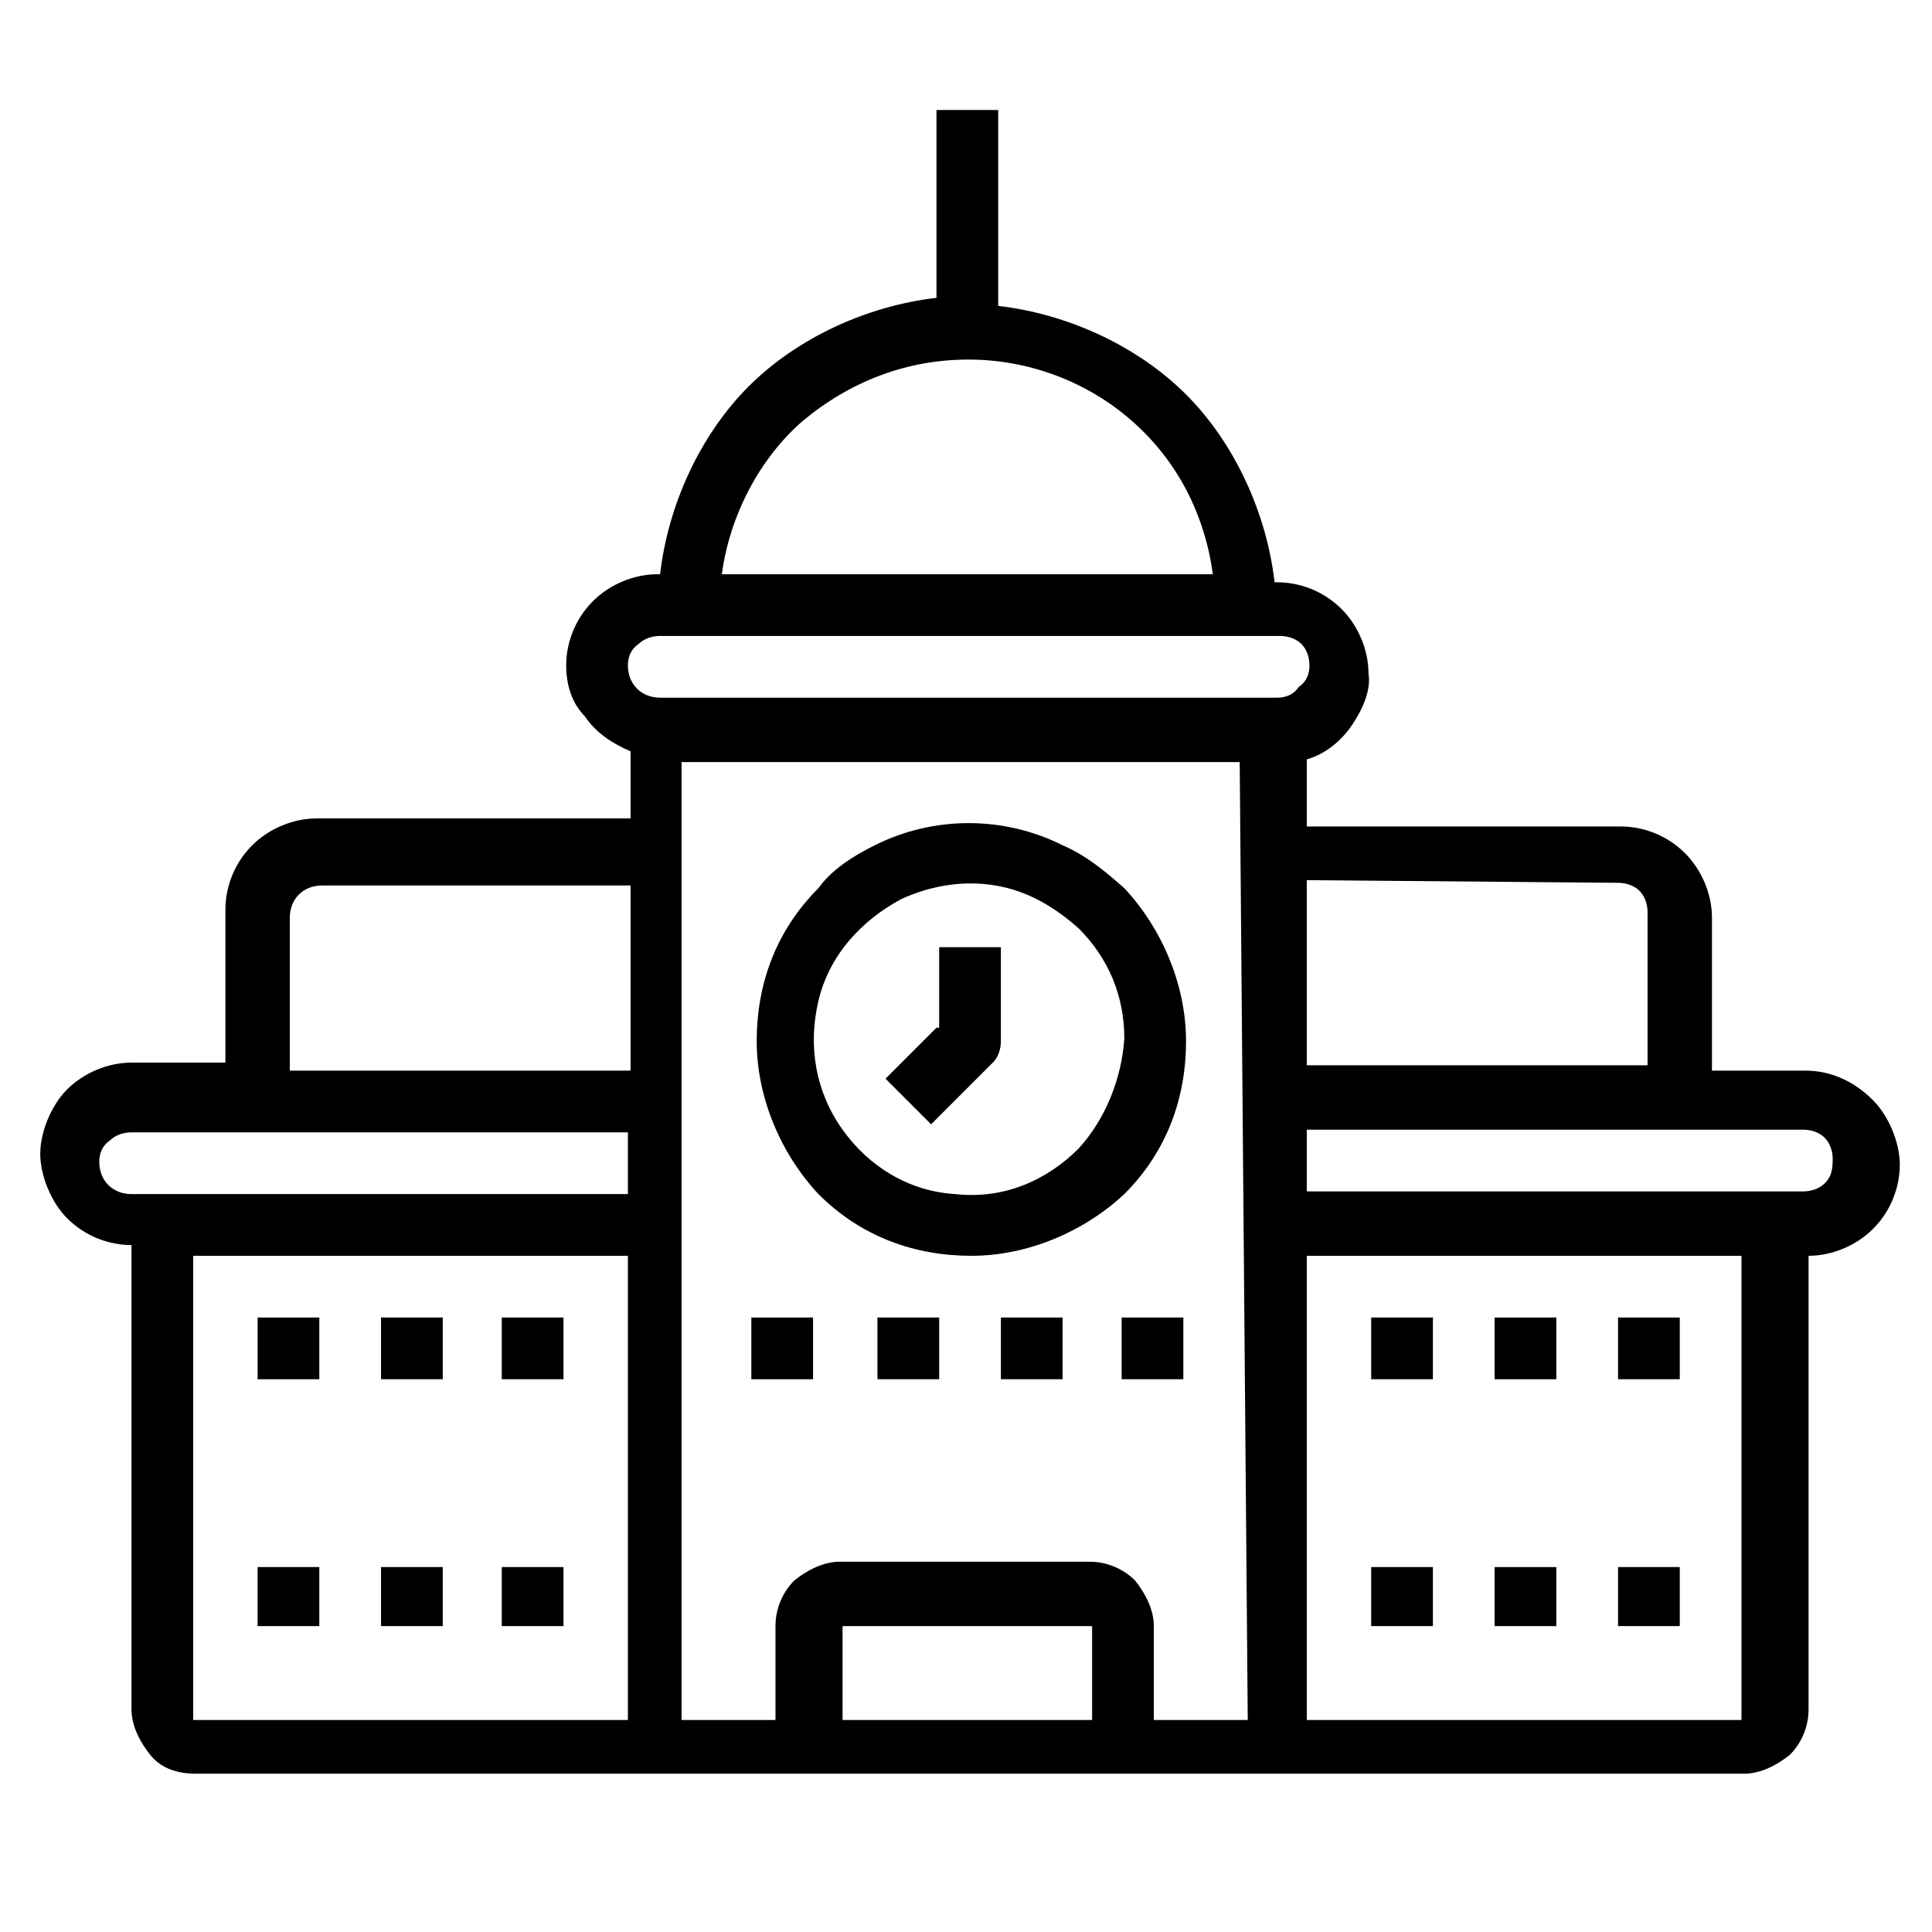 <?xml version="1.0" encoding="utf-8"?>
<!-- Generator: Adobe Illustrator 27.0.0, SVG Export Plug-In . SVG Version: 6.00 Build 0)  -->
<svg version="1.1" id="Layer_1" xmlns="http://www.w3.org/2000/svg" xmlns:xlink="http://www.w3.org/1999/xlink" x="0px" y="0px"
	 viewBox="0 0 72 72" style="enable-background:new 0 0 72 72;" xml:space="preserve">
<g>
	<path d="M67.3,39.9h-3.5v-5.7c0-0.9-0.4-1.8-1-2.4c-0.7-0.7-1.6-1-2.4-1H48.7v-2.5c0.7-0.2,1.3-0.7,1.7-1.3
		c0.4-0.6,0.7-1.3,0.6-1.9c0-0.9-0.4-1.8-1-2.4c-0.7-0.7-1.6-1-2.4-1h-0.1c-0.3-2.6-1.5-5.2-3.3-7s-4.4-3-7-3.3V4.1h-2.3v7
		c-2.6,0.3-5.2,1.5-7,3.3s-3,4.4-3.3,7h-0.1c-0.9,0-1.8,0.4-2.4,1c-0.7,0.7-1,1.6-1,2.4c0,0.7,0.2,1.4,0.7,1.9c0.4,0.6,1,1,1.7,1.3
		v2.5H11.8c-0.9,0-1.8,0.4-2.4,1c-0.7,0.7-1,1.6-1,2.4v5.7H4.9c-0.9,0-1.8,0.4-2.4,1s-1,1.6-1,2.4s0.4,1.8,1,2.4
		c0.7,0.7,1.6,1,2.4,1v17.3c0,0.6,0.3,1.2,0.7,1.7s1,0.7,1.7,0.7h57.7c0.6,0,1.2-0.3,1.7-0.7c0.4-0.4,0.7-1,0.7-1.7V46.8
		c0.9,0,1.8-0.4,2.4-1c0.7-0.7,1-1.6,1-2.4s-0.4-1.8-1-2.4C69,40.2,68.1,39.9,67.3,39.9L67.3,39.9z M23.4,64.1H7.2V46.8h16.2V64.1z
		 M23.4,44.5H4.9c-0.7,0-1.2-0.5-1.2-1.2c0-0.3,0.1-0.6,0.4-0.8c0.2-0.2,0.5-0.3,0.8-0.3h18.5V44.5z M23.4,39.9H10.8v-5.7
		c0-0.7,0.5-1.2,1.2-1.2h11.5V39.9z M60.3,32.9c0.3,0,0.6,0.1,0.8,0.3c0.2,0.2,0.3,0.5,0.3,0.8v5.7H48.7v-6.9L60.3,32.9L60.3,32.9z
		 M36.1,13.4c2.2,0,4.4,0.8,6.1,2.3c1.7,1.5,2.7,3.5,3,5.7H26.9c0.3-2.2,1.4-4.3,3-5.7C31.7,14.2,33.8,13.4,36.1,13.4L36.1,13.4z
		 M40.7,64.1h-9.3v-3.5h9.3V64.1z M46.5,64.1H43v-3.5c0-0.6-0.3-1.2-0.7-1.7c-0.4-0.4-1-0.7-1.7-0.7h-9.3c-0.6,0-1.2,0.3-1.7,0.7
		c-0.4,0.4-0.7,1-0.7,1.7v3.5h-3.5V28.4h20.8L46.5,64.1z M47.6,26h-23c-0.7,0-1.2-0.5-1.2-1.2c0-0.3,0.1-0.6,0.4-0.8
		c0.2-0.2,0.5-0.3,0.8-0.3h23.1c0.3,0,0.6,0.1,0.8,0.3s0.3,0.5,0.3,0.8c0,0.3-0.1,0.6-0.4,0.8C48.2,25.9,47.9,26,47.6,26z
		 M64.9,64.1H48.7V46.8h16.2V64.1z M68,44.1c-0.2,0.2-0.5,0.3-0.8,0.3H48.7v-2.3h18.5c0.3,0,0.6,0.1,0.8,0.3s0.3,0.5,0.3,0.8
		C68.3,43.7,68.2,43.9,68,44.1z"/>
	<path d="M9.6,49.1h2.3v2.3H9.6V49.1z"/>
	<path d="M14.2,49.1h2.3v2.3h-2.3V49.1z"/>
	<path d="M18.7,49.1h2.3v2.3h-2.3V49.1z"/>
	<path d="M9.6,58.4h2.3v2.2H9.6V58.4z"/>
	<path d="M14.2,58.4h2.3v2.2h-2.3V58.4z"/>
	<path d="M18.7,58.4h2.3v2.2h-2.3V58.4z"/>
	<path d="M51.1,49.1h2.3v2.3h-2.3V49.1z"/>
	<path d="M55.7,49.1H58v2.3h-2.3V49.1z"/>
	<path d="M60.3,49.1h2.3v2.3h-2.3V49.1z"/>
	<path d="M51.1,58.4h2.3v2.2h-2.3V58.4z"/>
	<path d="M55.7,58.4H58v2.2h-2.3V58.4z"/>
	<path d="M60.3,58.4h2.3v2.2h-2.3V58.4z"/>
	<path d="M28,49.1h2.3v2.3H28V49.1z"/>
	<path d="M32.7,49.1H35v2.3h-2.3V49.1z"/>
	<path d="M37.3,49.1h2.3v2.3h-2.3V49.1z"/>
	<path d="M41.8,49.1h2.3v2.3h-2.3V49.1z"/>
	<path d="M39.6,31.5c-2.2-1.1-4.8-1.1-7,0c-0.8,0.4-1.6,0.9-2.1,1.6c-1.6,1.6-2.3,3.6-2.3,5.7s0.9,4.2,2.3,5.7
		c1.6,1.6,3.6,2.3,5.7,2.3s4.2-0.9,5.7-2.3c1.6-1.6,2.3-3.6,2.3-5.7s-0.9-4.2-2.3-5.7C41.1,32.4,40.5,31.9,39.6,31.5L39.6,31.5z
		 M40.2,42.8c-1.2,1.2-2.8,1.9-4.6,1.7c-1.7-0.1-3.2-1-4.2-2.4c-1-1.4-1.3-3.1-0.9-4.8s1.6-3,3.1-3.8c1.1-0.5,2.3-0.7,3.5-0.5
		c1.2,0.2,2.2,0.8,3.1,1.6c1.1,1.1,1.7,2.5,1.7,4.1C41.8,40.2,41.2,41.7,40.2,42.8L40.2,42.8z"/>
	<path d="M34.9,38.3L33,40.2l1.7,1.7l2.3-2.3l0,0c0.2-0.2,0.3-0.5,0.3-0.8v-3.5h-2.3V38.3z"/>
</g>
</svg>
